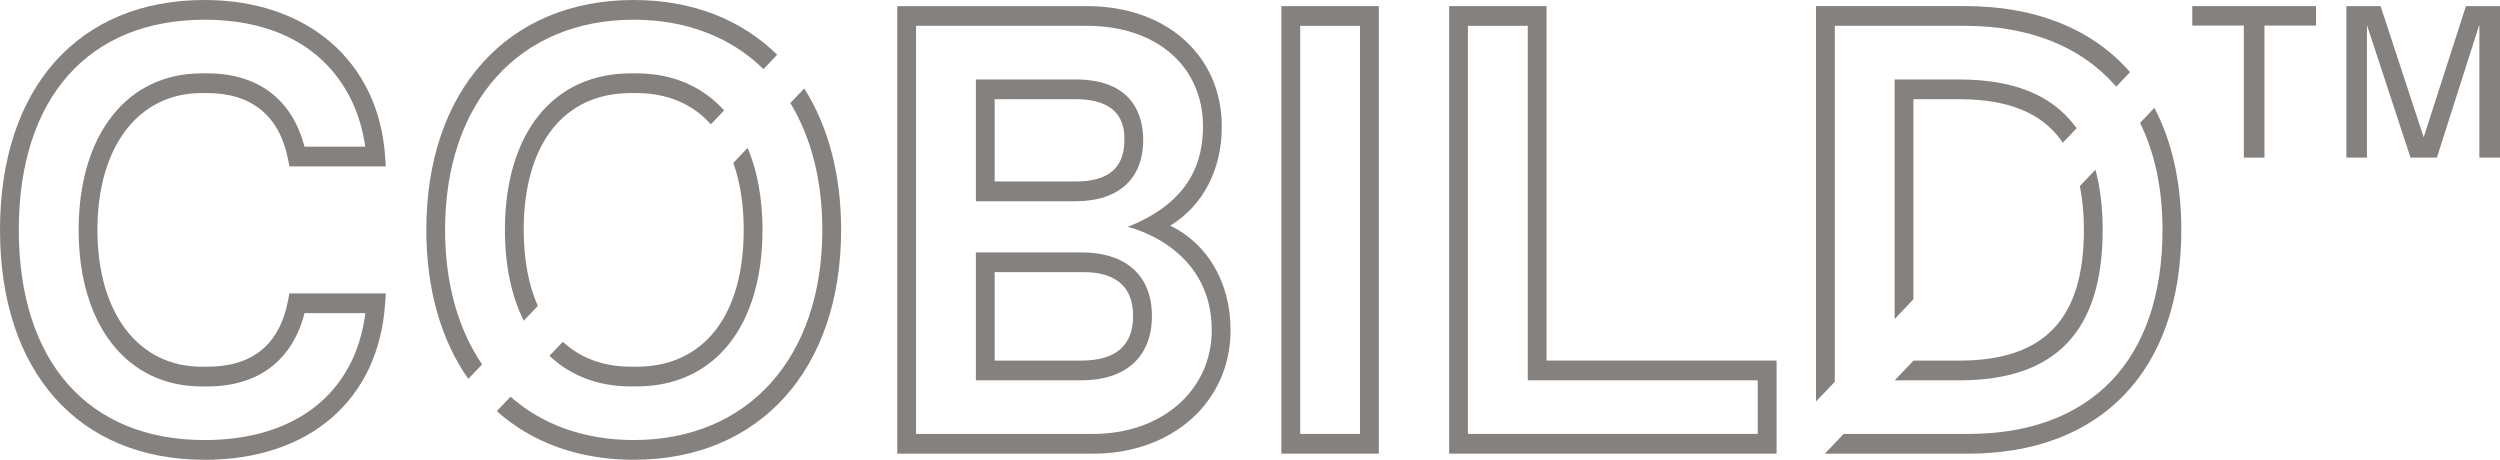 <svg width="87" height="16" viewBox="0 0 87 16" fill="none" xmlns="http://www.w3.org/2000/svg">
<g clip-path="url(#clip0_755_1156)">
<path class="fill-color" d="M7.116 16C2.727 16 0 12.935 0 8C0 3.066 2.727 0 7.116 0C10.696 0 13.164 2.128 13.401 5.422L13.428 5.791H10.073L10.019 5.519C9.72 4.028 8.751 3.239 7.218 3.239H7.015C4.813 3.239 3.39 5.108 3.39 8C3.39 10.893 4.813 12.761 7.015 12.761H7.218C8.781 12.761 9.723 11.995 10.019 10.483L10.072 10.21H13.427L13.401 10.578C13.169 13.923 10.761 16.001 7.117 16.001L7.116 16ZM7.116 0.687C3.07 0.687 0.654 3.42 0.654 8C0.654 12.58 3.07 15.314 7.117 15.314C10.298 15.314 12.363 13.671 12.714 10.896H10.598C10.176 12.544 8.986 13.448 7.218 13.448H7.016C4.416 13.448 2.737 11.31 2.737 8C2.737 4.691 4.416 2.553 7.015 2.553H7.218C8.976 2.553 10.167 3.456 10.596 5.104H12.71C12.409 2.904 10.807 0.686 7.116 0.686L7.116 0.687Z" fill="#85817E"/>
<path class="fill-color" d="M38.037 15.787H31.224V0.213H37.834C40.593 0.213 42.519 1.937 42.519 4.406C42.519 5.918 41.85 7.17 40.724 7.852C42.023 8.483 42.823 9.828 42.823 11.489C42.823 13.979 40.81 15.788 38.037 15.788L38.037 15.787ZM39.244 7.896C41.493 7.003 41.859 5.541 41.865 4.405C41.865 2.307 40.245 0.899 37.834 0.899H31.879V15.101H38.037C40.432 15.101 42.169 13.582 42.169 11.489C42.169 8.54 39.244 7.896 39.244 7.896V7.896ZM37.631 13.235H33.96V8.784H37.631C39.191 8.784 40.087 9.591 40.087 10.998C40.087 12.405 39.192 13.235 37.631 13.235ZM34.615 12.548H37.631C38.826 12.548 39.432 12.027 39.432 10.998C39.432 9.47 38.077 9.47 37.631 9.47H34.615V12.548ZM37.429 7.003H33.961V2.765H37.429C39.477 2.765 39.783 4.086 39.783 4.873C39.783 6.226 38.925 7.003 37.429 7.003ZM34.615 6.316H37.429C38.573 6.316 39.129 5.844 39.129 4.872C39.129 4.521 39.129 3.451 37.429 3.451H34.615V6.316Z" fill="#85817E"/>
<path class="fill-color" d="M47.983 15.787H44.592V0.213H47.983V15.787ZM45.247 15.1H47.329V0.899H45.247V15.101V15.1Z" fill="#85817E"/>
<path class="fill-color" d="M61.825 15.787H50.43V0.213H53.82V12.548H61.825V15.787ZM51.083 15.1H61.17V13.234H53.166V0.899H51.083V15.101V15.1Z" fill="#85817E"/>
<path class="fill-color" d="M18.225 8C18.225 5.019 19.618 3.239 21.951 3.239H22.154C23.232 3.239 24.106 3.623 24.738 4.326L25.2 3.842C24.451 3.014 23.416 2.553 22.154 2.553H21.951C19.249 2.553 17.571 4.641 17.571 8.001C17.571 9.242 17.801 10.308 18.226 11.161L18.715 10.647C18.397 9.925 18.225 9.037 18.225 8Z" fill="#85817E"/>
<path class="fill-color" d="M25.881 8C25.881 10.982 24.488 12.761 22.154 12.761H21.952C20.993 12.761 20.196 12.456 19.586 11.895L19.122 12.382C19.849 13.07 20.808 13.447 21.952 13.447H22.154C24.857 13.447 26.535 11.36 26.535 8C26.535 6.902 26.353 5.943 26.018 5.145L25.519 5.669C25.755 6.329 25.881 7.109 25.881 7.999L25.881 8Z" fill="#85817E"/>
<path class="fill-color" d="M16.777 12.681C15.948 11.464 15.489 9.873 15.489 8C15.489 3.557 18.066 0.686 22.053 0.686C23.9 0.686 25.444 1.302 26.569 2.405L27.045 1.905C25.805 0.684 24.098 0 22.053 0C17.669 0 14.836 3.14 14.836 8C14.836 10.082 15.357 11.848 16.296 13.186L16.777 12.681H16.777Z" fill="#85817E"/>
<path class="fill-color" d="M27.987 3.078L27.503 3.586C28.222 4.766 28.617 6.262 28.617 7.999C28.617 12.442 26.041 15.313 22.053 15.313C20.328 15.313 18.868 14.775 17.766 13.805L17.288 14.307C18.506 15.396 20.13 16 22.053 16C26.438 16 29.271 12.86 29.271 7.999C29.271 6.052 28.815 4.382 27.987 3.078Z" fill="#85817E"/>
<path class="fill-color" d="M78.085 0.89H76.291V0.213H80.597V0.89H78.803V5.485H78.085V0.89Z" fill="#85817E"/>
<path class="fill-color" d="M82.37 0.875V5.485H81.653V0.213H82.844L84.344 4.777L85.815 0.213H87V5.485H86.282V0.853L84.804 5.485H83.886L82.371 0.875H82.37Z" fill="#85817E"/>
<path class="fill-color" d="M72.197 4.37C71.381 3.296 70.05 2.766 68.185 2.766H65.933V11.102L66.587 10.415V3.452H68.185C69.855 3.452 71.02 3.913 71.719 4.872C71.74 4.903 71.763 4.935 71.784 4.967L72.267 4.461C72.244 4.431 72.221 4.401 72.197 4.37Z" fill="#85817E"/>
<path class="fill-color" d="M72.52 8.001C72.52 11.104 71.142 12.549 68.185 12.549H66.59L65.936 13.236H68.185C71.542 13.236 73.173 11.524 73.173 8.001C73.173 7.21 73.087 6.515 72.921 5.905L72.379 6.474C72.471 6.93 72.52 7.436 72.52 8.001Z" fill="#85817E"/>
<path class="fill-color" d="M63.851 0.899H68.387C70.622 0.899 72.387 1.617 73.569 2.93C73.569 2.93 73.598 2.961 73.645 3.014L74.124 2.511C74.078 2.455 74.049 2.425 74.049 2.425C72.755 0.994 70.826 0.212 68.387 0.212H63.196V13.972L63.851 13.285V0.899Z" fill="#85817E"/>
<path class="fill-color" d="M74.972 3.753L74.474 4.276C74.984 5.311 75.255 6.561 75.255 8.001C75.255 12.513 72.789 15.101 68.489 15.101H64.158L63.504 15.788H68.489C73.136 15.788 75.91 12.877 75.91 8.001C75.91 6.345 75.584 4.918 74.972 3.753Z" fill="#85817E"/>
</g>
<defs>
<clipPath id="clip0_755_1156">
<rect width="87" height="16" fill="white"/>
</clipPath>
</defs>
</svg>
